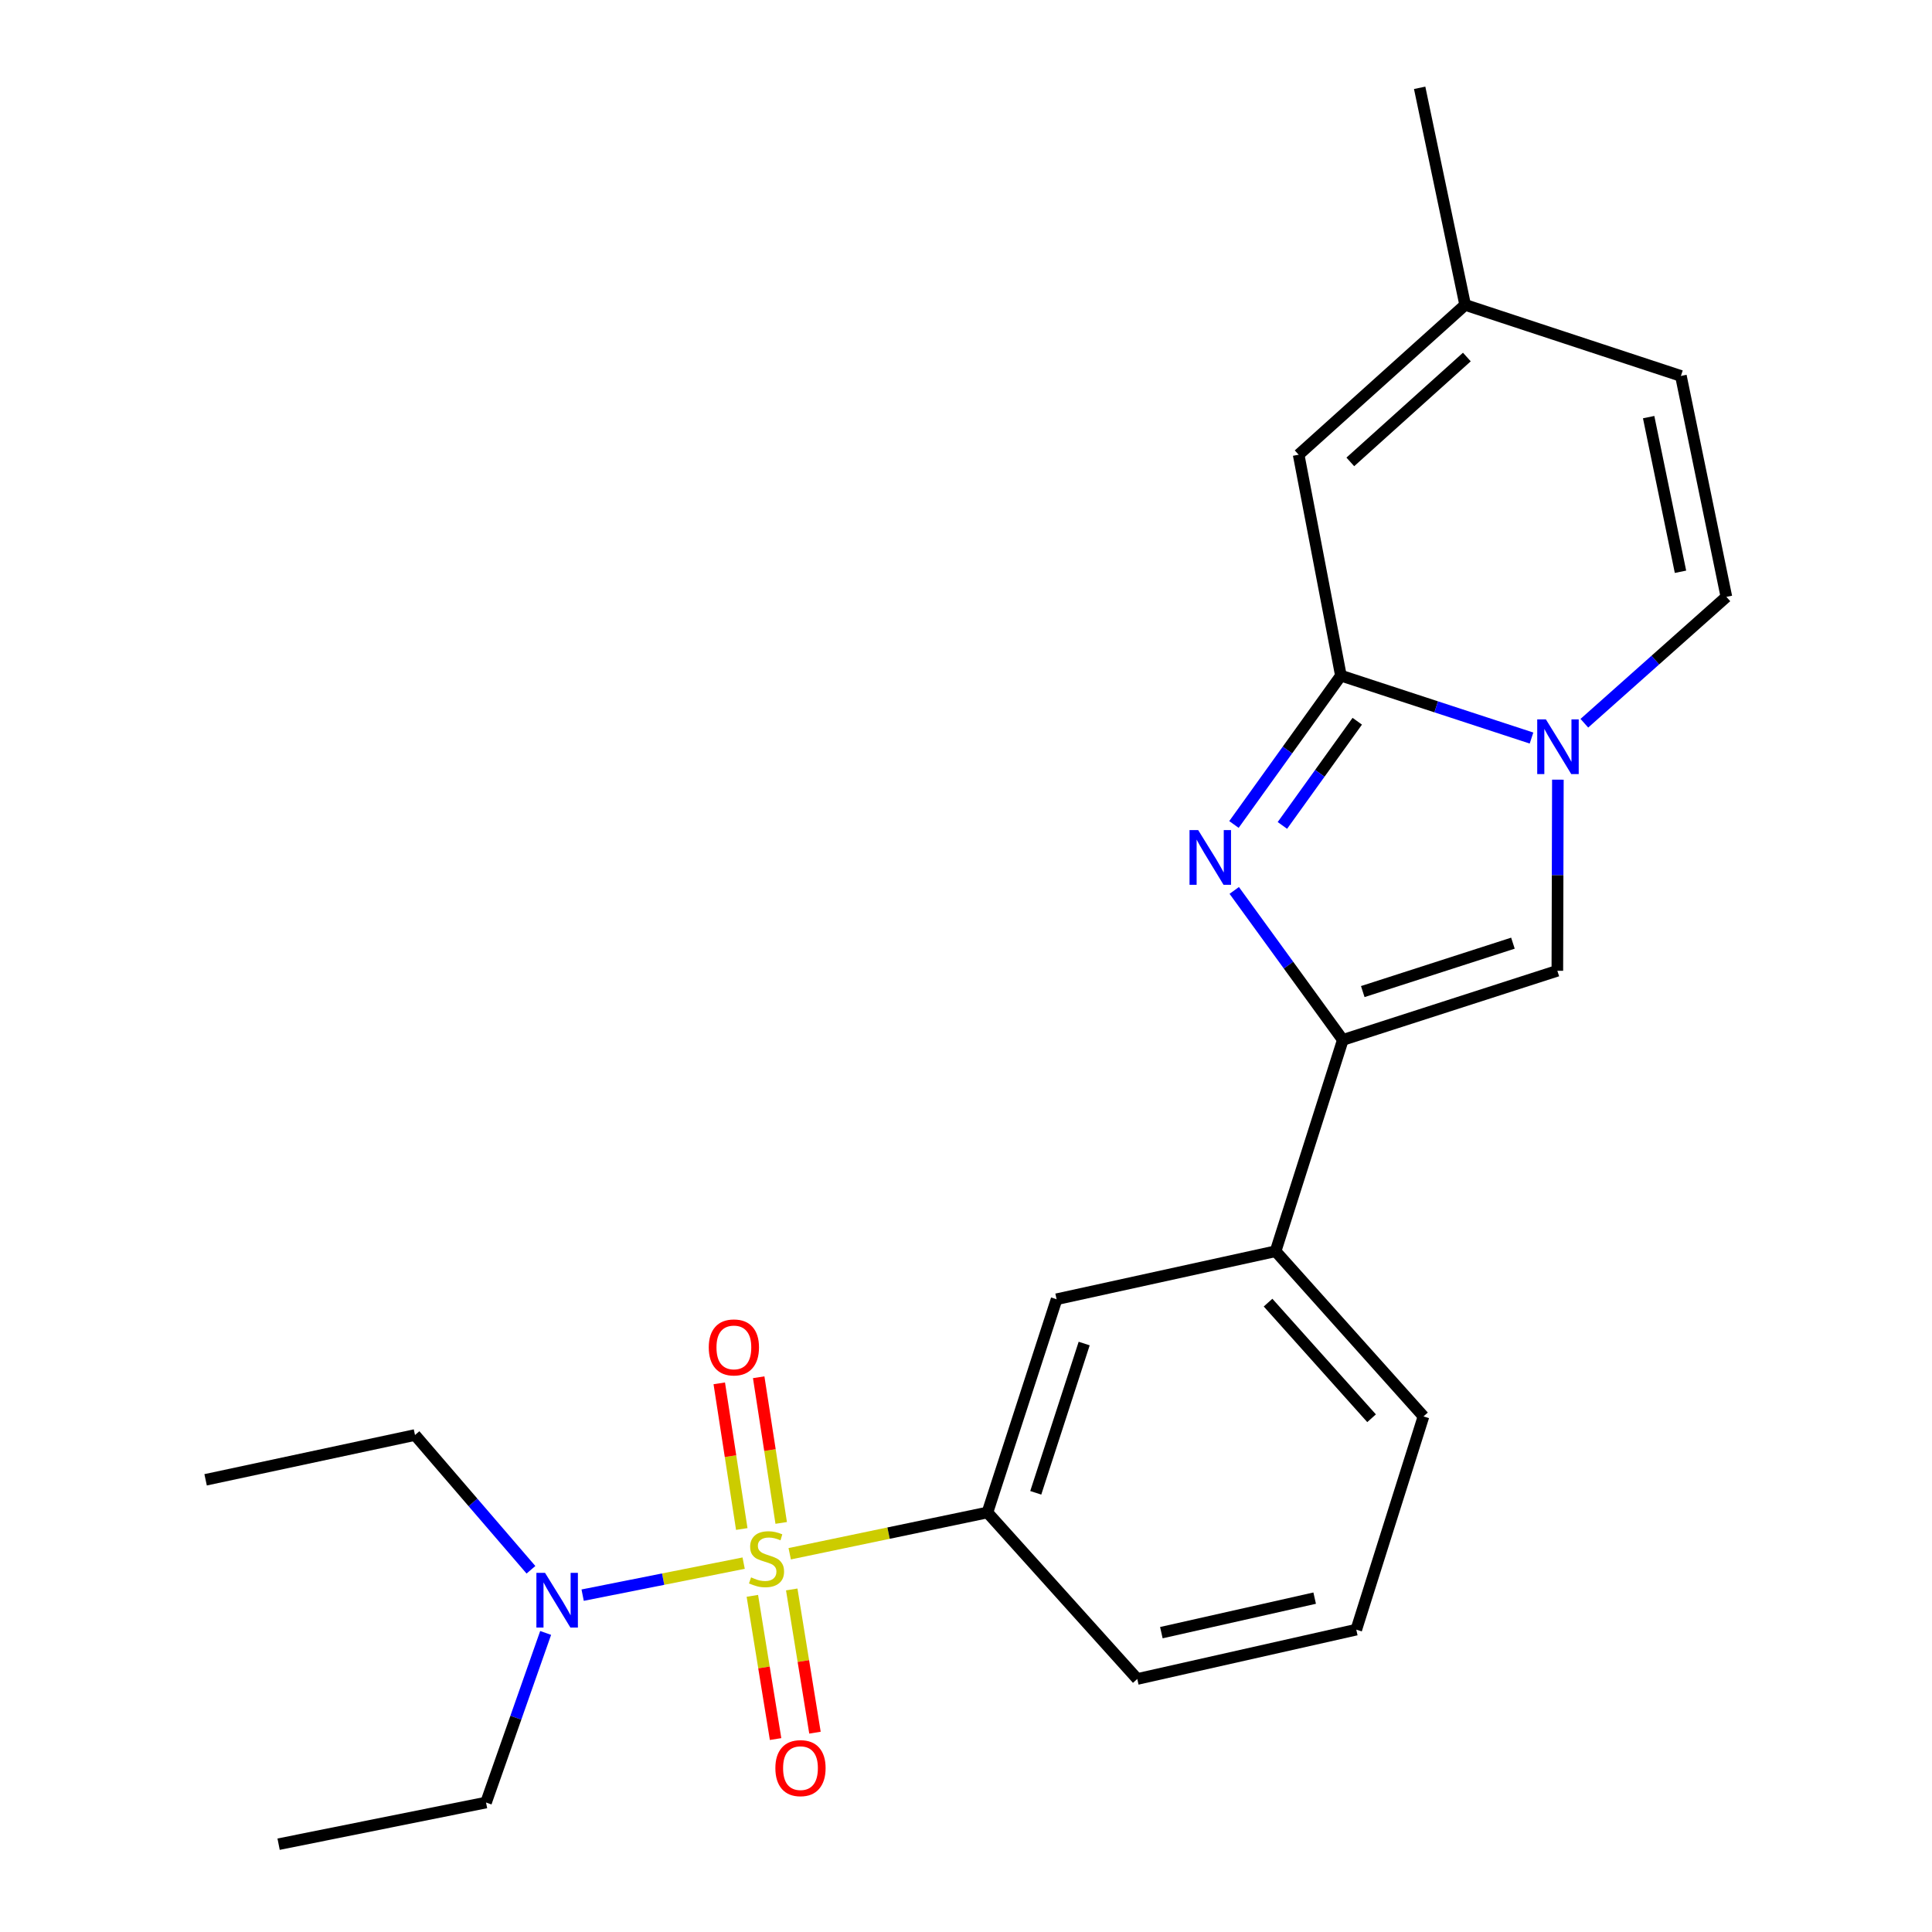 <?xml version='1.0' encoding='iso-8859-1'?>
<svg version='1.1' baseProfile='full'
              xmlns='http://www.w3.org/2000/svg'
                      xmlns:rdkit='http://www.rdkit.org/xml'
                      xmlns:xlink='http://www.w3.org/1999/xlink'
                  xml:space='preserve'
width='1000px' height='1000px' viewBox='0 0 1000 1000'>
<!-- END OF HEADER -->
<rect style='opacity:1.0;fill:#FFFFFF;stroke:none' width='1000' height='1000' x='0' y='0'> </rect>
<path class='bond-5' d='M 408.753,804.22 L 459.924,793.54' style='fill:none;fill-rule:evenodd;stroke:#CCCC00;stroke-width:6px;stroke-linecap:butt;stroke-linejoin:miter;stroke-opacity:1' />
<path class='bond-5' d='M 459.924,793.54 L 511.095,782.86' style='fill:none;fill-rule:evenodd;stroke:#000000;stroke-width:6px;stroke-linecap:butt;stroke-linejoin:miter;stroke-opacity:1' />
<path class='bond-8' d='M 384.91,809.079 L 343.244,817.363' style='fill:none;fill-rule:evenodd;stroke:#CCCC00;stroke-width:6px;stroke-linecap:butt;stroke-linejoin:miter;stroke-opacity:1' />
<path class='bond-8' d='M 343.244,817.363 L 301.577,825.647' style='fill:none;fill-rule:evenodd;stroke:#0000FF;stroke-width:6px;stroke-linecap:butt;stroke-linejoin:miter;stroke-opacity:1' />
<path class='bond-11' d='M 404.348,788.261 L 398.524,750.562' style='fill:none;fill-rule:evenodd;stroke:#CCCC00;stroke-width:6px;stroke-linecap:butt;stroke-linejoin:miter;stroke-opacity:1' />
<path class='bond-11' d='M 398.524,750.562 L 392.699,712.862' style='fill:none;fill-rule:evenodd;stroke:#FF0000;stroke-width:6px;stroke-linecap:butt;stroke-linejoin:miter;stroke-opacity:1' />
<path class='bond-11' d='M 383.939,791.414 L 378.114,753.715' style='fill:none;fill-rule:evenodd;stroke:#CCCC00;stroke-width:6px;stroke-linecap:butt;stroke-linejoin:miter;stroke-opacity:1' />
<path class='bond-11' d='M 378.114,753.715 L 372.29,716.016' style='fill:none;fill-rule:evenodd;stroke:#FF0000;stroke-width:6px;stroke-linecap:butt;stroke-linejoin:miter;stroke-opacity:1' />
<path class='bond-12' d='M 389.418,826.003 L 395.43,863.069' style='fill:none;fill-rule:evenodd;stroke:#CCCC00;stroke-width:6px;stroke-linecap:butt;stroke-linejoin:miter;stroke-opacity:1' />
<path class='bond-12' d='M 395.43,863.069 L 401.442,900.135' style='fill:none;fill-rule:evenodd;stroke:#FF0000;stroke-width:6px;stroke-linecap:butt;stroke-linejoin:miter;stroke-opacity:1' />
<path class='bond-12' d='M 409.804,822.696 L 415.815,859.763' style='fill:none;fill-rule:evenodd;stroke:#CCCC00;stroke-width:6px;stroke-linecap:butt;stroke-linejoin:miter;stroke-opacity:1' />
<path class='bond-12' d='M 415.815,859.763 L 421.827,896.829' style='fill:none;fill-rule:evenodd;stroke:#FF0000;stroke-width:6px;stroke-linecap:butt;stroke-linejoin:miter;stroke-opacity:1' />
<path class='bond-0' d='M 694.046,349.701 L 666.368,388.224' style='fill:none;fill-rule:evenodd;stroke:#000000;stroke-width:6px;stroke-linecap:butt;stroke-linejoin:miter;stroke-opacity:1' />
<path class='bond-0' d='M 666.368,388.224 L 638.69,426.747' style='fill:none;fill-rule:evenodd;stroke:#0000FF;stroke-width:6px;stroke-linecap:butt;stroke-linejoin:miter;stroke-opacity:1' />
<path class='bond-0' d='M 702.515,373.308 L 683.14,400.274' style='fill:none;fill-rule:evenodd;stroke:#000000;stroke-width:6px;stroke-linecap:butt;stroke-linejoin:miter;stroke-opacity:1' />
<path class='bond-0' d='M 683.14,400.274 L 663.765,427.241' style='fill:none;fill-rule:evenodd;stroke:#0000FF;stroke-width:6px;stroke-linecap:butt;stroke-linejoin:miter;stroke-opacity:1' />
<path class='bond-6' d='M 694.046,349.701 L 672.178,235.359' style='fill:none;fill-rule:evenodd;stroke:#000000;stroke-width:6px;stroke-linecap:butt;stroke-linejoin:miter;stroke-opacity:1' />
<path class='bond-24' d='M 694.046,349.701 L 743.377,365.856' style='fill:none;fill-rule:evenodd;stroke:#000000;stroke-width:6px;stroke-linecap:butt;stroke-linejoin:miter;stroke-opacity:1' />
<path class='bond-24' d='M 743.377,365.856 L 792.708,382.011' style='fill:none;fill-rule:evenodd;stroke:#0000FF;stroke-width:6px;stroke-linecap:butt;stroke-linejoin:miter;stroke-opacity:1' />
<path class='bond-1' d='M 638.84,460.883 L 666.942,499.573' style='fill:none;fill-rule:evenodd;stroke:#0000FF;stroke-width:6px;stroke-linecap:butt;stroke-linejoin:miter;stroke-opacity:1' />
<path class='bond-1' d='M 666.942,499.573 L 695.044,538.263' style='fill:none;fill-rule:evenodd;stroke:#000000;stroke-width:6px;stroke-linecap:butt;stroke-linejoin:miter;stroke-opacity:1' />
<path class='bond-2' d='M 806.356,403.555 L 806.219,453.011' style='fill:none;fill-rule:evenodd;stroke:#0000FF;stroke-width:6px;stroke-linecap:butt;stroke-linejoin:miter;stroke-opacity:1' />
<path class='bond-2' d='M 806.219,453.011 L 806.082,502.467' style='fill:none;fill-rule:evenodd;stroke:#000000;stroke-width:6px;stroke-linecap:butt;stroke-linejoin:miter;stroke-opacity:1' />
<path class='bond-7' d='M 820.06,374.345 L 856.819,341.641' style='fill:none;fill-rule:evenodd;stroke:#0000FF;stroke-width:6px;stroke-linecap:butt;stroke-linejoin:miter;stroke-opacity:1' />
<path class='bond-7' d='M 856.819,341.641 L 893.577,308.937' style='fill:none;fill-rule:evenodd;stroke:#000000;stroke-width:6px;stroke-linecap:butt;stroke-linejoin:miter;stroke-opacity:1' />
<path class='bond-3' d='M 695.044,538.263 L 660.246,647.637' style='fill:none;fill-rule:evenodd;stroke:#000000;stroke-width:6px;stroke-linecap:butt;stroke-linejoin:miter;stroke-opacity:1' />
<path class='bond-4' d='M 695.044,538.263 L 806.082,502.467' style='fill:none;fill-rule:evenodd;stroke:#000000;stroke-width:6px;stroke-linecap:butt;stroke-linejoin:miter;stroke-opacity:1' />
<path class='bond-4' d='M 705.364,513.238 L 783.09,488.181' style='fill:none;fill-rule:evenodd;stroke:#000000;stroke-width:6px;stroke-linecap:butt;stroke-linejoin:miter;stroke-opacity:1' />
<path class='bond-10' d='M 511.095,782.86 L 546.891,672.488' style='fill:none;fill-rule:evenodd;stroke:#000000;stroke-width:6px;stroke-linecap:butt;stroke-linejoin:miter;stroke-opacity:1' />
<path class='bond-10' d='M 536.108,772.676 L 561.166,695.415' style='fill:none;fill-rule:evenodd;stroke:#000000;stroke-width:6px;stroke-linecap:butt;stroke-linejoin:miter;stroke-opacity:1' />
<path class='bond-15' d='M 511.095,782.86 L 588.653,869.036' style='fill:none;fill-rule:evenodd;stroke:#000000;stroke-width:6px;stroke-linecap:butt;stroke-linejoin:miter;stroke-opacity:1' />
<path class='bond-13' d='M 672.178,235.359 L 758.354,157.812' style='fill:none;fill-rule:evenodd;stroke:#000000;stroke-width:6px;stroke-linecap:butt;stroke-linejoin:miter;stroke-opacity:1' />
<path class='bond-13' d='M 698.919,239.078 L 759.242,184.795' style='fill:none;fill-rule:evenodd;stroke:#000000;stroke-width:6px;stroke-linecap:butt;stroke-linejoin:miter;stroke-opacity:1' />
<path class='bond-14' d='M 893.577,308.937 L 870.034,194.583' style='fill:none;fill-rule:evenodd;stroke:#000000;stroke-width:6px;stroke-linecap:butt;stroke-linejoin:miter;stroke-opacity:1' />
<path class='bond-14' d='M 869.818,295.948 L 853.338,215.901' style='fill:none;fill-rule:evenodd;stroke:#000000;stroke-width:6px;stroke-linecap:butt;stroke-linejoin:miter;stroke-opacity:1' />
<path class='bond-18' d='M 274.817,812.512 L 244.808,777.637' style='fill:none;fill-rule:evenodd;stroke:#0000FF;stroke-width:6px;stroke-linecap:butt;stroke-linejoin:miter;stroke-opacity:1' />
<path class='bond-18' d='M 244.808,777.637 L 214.799,742.762' style='fill:none;fill-rule:evenodd;stroke:#000000;stroke-width:6px;stroke-linecap:butt;stroke-linejoin:miter;stroke-opacity:1' />
<path class='bond-19' d='M 282.424,845.206 L 266.998,889.097' style='fill:none;fill-rule:evenodd;stroke:#0000FF;stroke-width:6px;stroke-linecap:butt;stroke-linejoin:miter;stroke-opacity:1' />
<path class='bond-19' d='M 266.998,889.097 L 251.571,932.987' style='fill:none;fill-rule:evenodd;stroke:#000000;stroke-width:6px;stroke-linecap:butt;stroke-linejoin:miter;stroke-opacity:1' />
<path class='bond-9' d='M 660.246,647.637 L 546.891,672.488' style='fill:none;fill-rule:evenodd;stroke:#000000;stroke-width:6px;stroke-linecap:butt;stroke-linejoin:miter;stroke-opacity:1' />
<path class='bond-23' d='M 660.246,647.637 L 736.795,733.136' style='fill:none;fill-rule:evenodd;stroke:#000000;stroke-width:6px;stroke-linecap:butt;stroke-linejoin:miter;stroke-opacity:1' />
<path class='bond-23' d='M 656.343,674.238 L 709.927,734.086' style='fill:none;fill-rule:evenodd;stroke:#000000;stroke-width:6px;stroke-linecap:butt;stroke-linejoin:miter;stroke-opacity:1' />
<path class='bond-20' d='M 758.354,157.812 L 734.811,45.455' style='fill:none;fill-rule:evenodd;stroke:#000000;stroke-width:6px;stroke-linecap:butt;stroke-linejoin:miter;stroke-opacity:1' />
<path class='bond-25' d='M 758.354,157.812 L 870.034,194.583' style='fill:none;fill-rule:evenodd;stroke:#000000;stroke-width:6px;stroke-linecap:butt;stroke-linejoin:miter;stroke-opacity:1' />
<path class='bond-17' d='M 588.653,869.036 L 702.009,843.508' style='fill:none;fill-rule:evenodd;stroke:#000000;stroke-width:6px;stroke-linecap:butt;stroke-linejoin:miter;stroke-opacity:1' />
<path class='bond-17' d='M 601.12,845.059 L 680.468,827.19' style='fill:none;fill-rule:evenodd;stroke:#000000;stroke-width:6px;stroke-linecap:butt;stroke-linejoin:miter;stroke-opacity:1' />
<path class='bond-16' d='M 736.795,733.136 L 702.009,843.508' style='fill:none;fill-rule:evenodd;stroke:#000000;stroke-width:6px;stroke-linecap:butt;stroke-linejoin:miter;stroke-opacity:1' />
<path class='bond-21' d='M 214.799,742.762 L 106.423,765.949' style='fill:none;fill-rule:evenodd;stroke:#000000;stroke-width:6px;stroke-linecap:butt;stroke-linejoin:miter;stroke-opacity:1' />
<path class='bond-22' d='M 251.571,932.987 L 144.204,954.545' style='fill:none;fill-rule:evenodd;stroke:#000000;stroke-width:6px;stroke-linecap:butt;stroke-linejoin:miter;stroke-opacity:1' />
<path  class='atom-0' d='M 388.753 816.445
Q 389.073 816.565, 390.393 817.125
Q 391.713 817.685, 393.153 818.045
Q 394.633 818.365, 396.073 818.365
Q 398.753 818.365, 400.313 817.085
Q 401.873 815.765, 401.873 813.485
Q 401.873 811.925, 401.073 810.965
Q 400.313 810.005, 399.113 809.485
Q 397.913 808.965, 395.913 808.365
Q 393.393 807.605, 391.873 806.885
Q 390.393 806.165, 389.313 804.645
Q 388.273 803.125, 388.273 800.565
Q 388.273 797.005, 390.673 794.805
Q 393.113 792.605, 397.913 792.605
Q 401.193 792.605, 404.913 794.165
L 403.993 797.245
Q 400.593 795.845, 398.033 795.845
Q 395.273 795.845, 393.753 797.005
Q 392.233 798.125, 392.273 800.085
Q 392.273 801.605, 393.033 802.525
Q 393.833 803.445, 394.953 803.965
Q 396.113 804.485, 398.033 805.085
Q 400.593 805.885, 402.113 806.685
Q 403.633 807.485, 404.713 809.125
Q 405.833 810.725, 405.833 813.485
Q 405.833 817.405, 403.193 819.525
Q 400.593 821.605, 396.233 821.605
Q 393.713 821.605, 391.793 821.045
Q 389.913 820.525, 387.673 819.605
L 388.753 816.445
' fill='#CCCC00'/>
<path  class='atom-2' d='M 620.175 429.644
L 629.455 444.644
Q 630.375 446.124, 631.855 448.804
Q 633.335 451.484, 633.415 451.644
L 633.415 429.644
L 637.175 429.644
L 637.175 457.964
L 633.295 457.964
L 623.335 441.564
Q 622.175 439.644, 620.935 437.444
Q 619.735 435.244, 619.375 434.564
L 619.375 457.964
L 615.695 457.964
L 615.695 429.644
L 620.175 429.644
' fill='#0000FF'/>
<path  class='atom-3' d='M 800.143 372.336
L 809.423 387.336
Q 810.343 388.816, 811.823 391.496
Q 813.303 394.176, 813.383 394.336
L 813.383 372.336
L 817.143 372.336
L 817.143 400.656
L 813.263 400.656
L 803.303 384.256
Q 802.143 382.336, 800.903 380.136
Q 799.703 377.936, 799.343 377.256
L 799.343 400.656
L 795.663 400.656
L 795.663 372.336
L 800.143 372.336
' fill='#0000FF'/>
<path  class='atom-9' d='M 282.117 814.111
L 291.397 829.111
Q 292.317 830.591, 293.797 833.271
Q 295.277 835.951, 295.357 836.111
L 295.357 814.111
L 299.117 814.111
L 299.117 842.431
L 295.237 842.431
L 285.277 826.031
Q 284.117 824.111, 282.877 821.911
Q 281.677 819.711, 281.317 819.031
L 281.317 842.431
L 277.637 842.431
L 277.637 814.111
L 282.117 814.111
' fill='#0000FF'/>
<path  class='atom-12' d='M 366.853 697.419
Q 366.853 690.619, 370.213 686.819
Q 373.573 683.019, 379.853 683.019
Q 386.133 683.019, 389.493 686.819
Q 392.853 690.619, 392.853 697.419
Q 392.853 704.299, 389.453 708.219
Q 386.053 712.099, 379.853 712.099
Q 373.613 712.099, 370.213 708.219
Q 366.853 704.339, 366.853 697.419
M 379.853 708.899
Q 384.173 708.899, 386.493 706.019
Q 388.853 703.099, 388.853 697.419
Q 388.853 691.859, 386.493 689.059
Q 384.173 686.219, 379.853 686.219
Q 375.533 686.219, 373.173 689.019
Q 370.853 691.819, 370.853 697.419
Q 370.853 703.139, 373.173 706.019
Q 375.533 708.899, 379.853 708.899
' fill='#FF0000'/>
<path  class='atom-13' d='M 401.33 915.181
Q 401.33 908.381, 404.69 904.581
Q 408.05 900.781, 414.33 900.781
Q 420.61 900.781, 423.97 904.581
Q 427.33 908.381, 427.33 915.181
Q 427.33 922.061, 423.93 925.981
Q 420.53 929.861, 414.33 929.861
Q 408.09 929.861, 404.69 925.981
Q 401.33 922.101, 401.33 915.181
M 414.33 926.661
Q 418.65 926.661, 420.97 923.781
Q 423.33 920.861, 423.33 915.181
Q 423.33 909.621, 420.97 906.821
Q 418.65 903.981, 414.33 903.981
Q 410.01 903.981, 407.65 906.781
Q 405.33 909.581, 405.33 915.181
Q 405.33 920.901, 407.65 923.781
Q 410.01 926.661, 414.33 926.661
' fill='#FF0000'/>
</svg>
